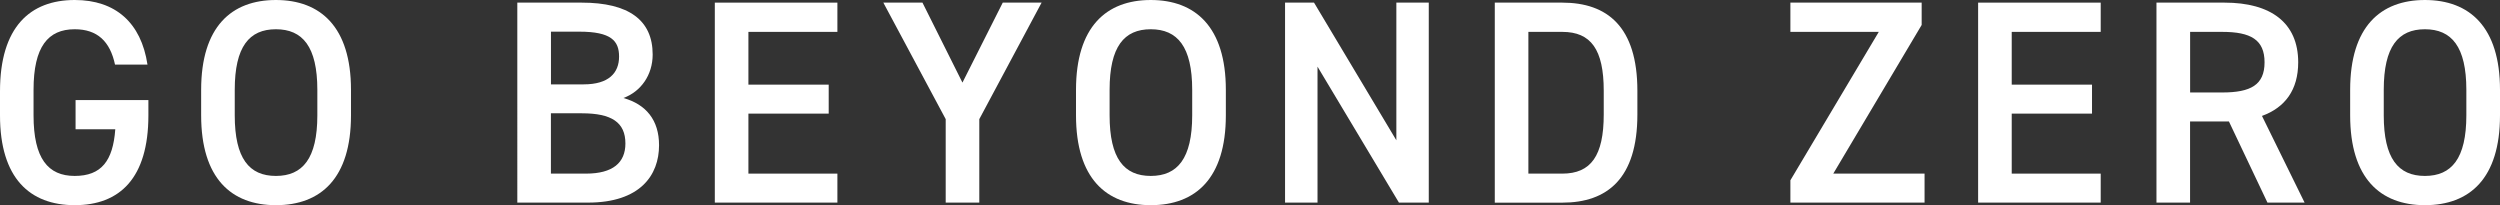 <?xml version="1.0" encoding="UTF-8"?><svg id="_レイヤー_2" xmlns="http://www.w3.org/2000/svg" viewBox="0 0 465.82 38.23"><rect x="0" y="0" width="465.82" height="38.23" fill="#333333" stroke="none"/><defs><style>.cls-1{fill:#fff;stroke-width:0px;}</style></defs><g id="_レイヤー_1-2"><path class="cls-1" d="m27.65,18.63v2.86c0,11.72-5.35,16.74-13.72,16.74S0,33.21,0,21.49v-4.48C0,5.02,5.62,0,13.93,0c7.56,0,12.37,4.21,13.55,12.04h-6.05c-.92-4.32-3.29-6.59-7.51-6.59-4.97,0-7.67,3.24-7.67,11.29v4.75c0,8.05,2.7,11.29,7.67,11.29s7.13-2.81,7.56-8.69h-7.4v-5.45h13.55Z"/><path class="cls-1" d="m51.41,38.23c-8.32,0-13.93-5.02-13.93-16.74v-4.75c0-11.72,5.62-16.74,13.93-16.74s13.99,5.02,13.99,16.74v4.75c0,11.72-5.62,16.74-13.99,16.74Zm-7.67-16.74c0,8.05,2.7,11.29,7.67,11.29s7.72-3.24,7.72-11.29v-4.75c0-8.05-2.75-11.29-7.72-11.29s-7.67,3.24-7.67,11.29v4.75Z"/><path class="cls-1" d="m108.38.49c8.75,0,13.23,3.24,13.23,9.67,0,3.83-2.21,6.91-5.45,8.1,4.21,1.19,6.64,4.1,6.64,8.8,0,5.62-3.56,10.69-13.23,10.69h-13.18V.49h11.99Zm-5.72,15.23h6.1c4.64,0,6.59-2.11,6.59-5.18,0-2.92-1.46-4.64-7.4-4.64h-5.29v9.83Zm0,16.63h6.53c5.02,0,7.34-2.05,7.34-5.62,0-3.94-2.59-5.62-8.1-5.62h-5.78v11.23Z"/><path class="cls-1" d="m156.03.49v5.45h-16.58v9.83h14.96v5.4h-14.96v11.18h16.58v5.4h-22.84V.49h22.84Z"/><path class="cls-1" d="m171.88.49l7.45,14.9,7.51-14.9h7.24l-11.61,21.71v15.55h-6.26v-15.55L164.59.49h7.29Z"/><path class="cls-1" d="m214.42,38.23c-8.32,0-13.93-5.02-13.93-16.74v-4.75c0-11.72,5.62-16.74,13.93-16.74s13.99,5.02,13.99,16.74v4.75c0,11.72-5.62,16.74-13.99,16.74Zm-7.67-16.74c0,8.05,2.7,11.29,7.67,11.29s7.72-3.24,7.72-11.29v-4.75c0-8.05-2.75-11.29-7.72-11.29s-7.67,3.24-7.67,11.29v4.75Z"/><path class="cls-1" d="m266.22.49v37.26h-5.56l-15.17-25.33v25.33h-6.05V.49h5.4l15.34,25.65V.49h6.05Z"/><path class="cls-1" d="m278.52,37.75V.49h12.58c8.37,0,13.99,4.48,13.99,16.42v4.43c0,11.93-5.62,16.42-13.99,16.42h-12.58Zm20.3-16.42v-4.43c0-7.67-2.38-10.96-7.72-10.96h-6.32v26.41h6.32c5.35,0,7.72-3.35,7.72-11.02Z"/><path class="cls-1" d="m358.06.49v4.16l-16.47,27.7h17.01v5.4h-25v-4.16l16.47-27.65h-16.47V.49h24.46Z"/><path class="cls-1" d="m391.42.49v5.45h-16.58v9.83h14.96v5.4h-14.96v11.18h16.58v5.4h-22.84V.49h22.84Z"/><path class="cls-1" d="m422.49,37.75l-7.18-15.12h-7.24v15.12h-6.26V.49h12.69c8.59,0,13.72,3.73,13.72,11.12,0,5.13-2.43,8.42-6.75,9.99l7.94,16.15h-6.91Zm-8.42-20.52c5.29,0,7.88-1.4,7.88-5.62s-2.59-5.67-7.88-5.67h-5.99v11.29h5.99Z"/><path class="cls-1" d="m451.83,38.23c-8.32,0-13.93-5.02-13.93-16.74v-4.75c0-11.72,5.62-16.74,13.93-16.74s13.99,5.02,13.99,16.74v4.75c0,11.72-5.62,16.74-13.99,16.74Zm-7.67-16.74c0,8.05,2.7,11.29,7.67,11.29s7.72-3.24,7.72-11.29v-4.75c0-8.05-2.75-11.29-7.72-11.29s-7.67,3.24-7.67,11.29v4.75Z"/></g></svg>